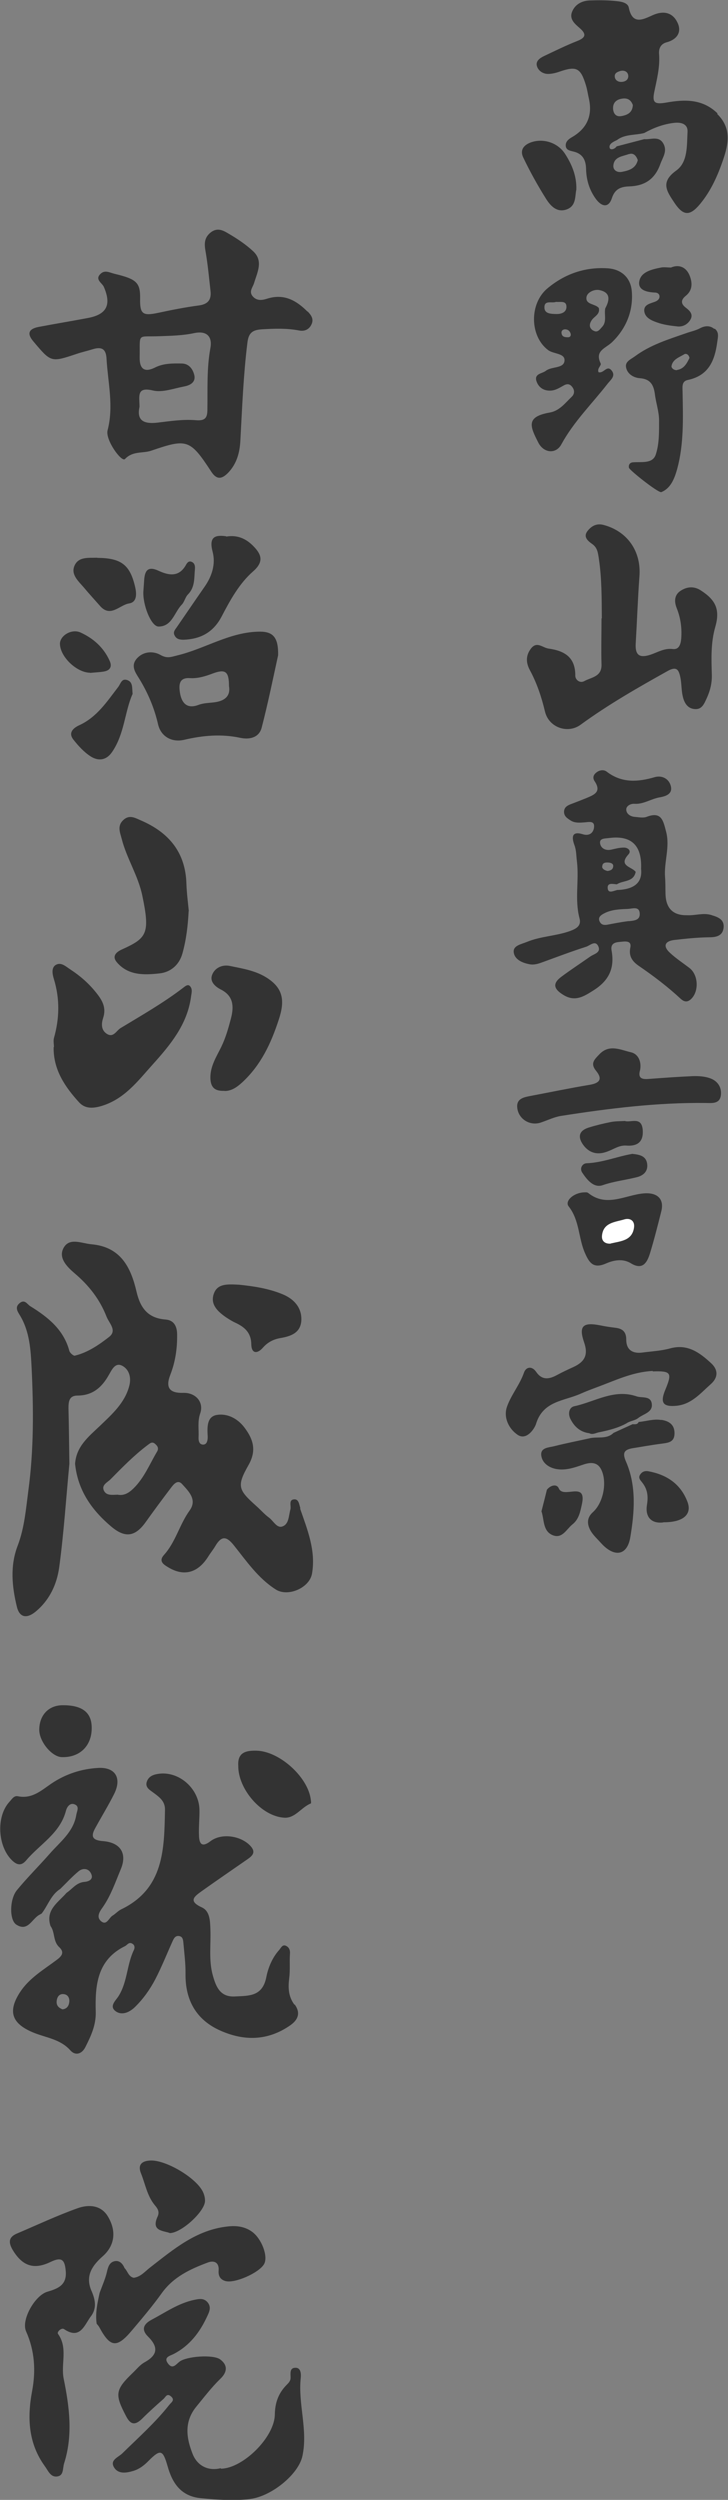 <?xml version="1.0" encoding="UTF-8"?>
<svg id="_レイヤー_2" data-name="レイヤー 2" xmlns="http://www.w3.org/2000/svg" viewBox="0 0 48.58 166.7">
  <rect x="0" y="0" width="48.58" height="166.7" fill="#808080" stroke="none"/>
  <defs>
    <style>
      .cls-1 {
        fill: #333;
      }

      .cls-1, .cls-2, .cls-3, .cls-4, .cls-5, .cls-6, .cls-7, .cls-8, .cls-9 {
        stroke-width: 0px;
      }

      .cls-2 {
        fill: #fff;
      }

      .cls-3 {
        fill: #333;
      }

      .cls-4 {
        fill: #333;
      }

      .cls-5 {
        fill: #333;
      }

      .cls-6 {
        fill: #333;
      }

      .cls-7 {
        fill: #333;
      }

      .cls-8 {
        fill: #333;
      }

      .cls-9 {
        fill: #333;
      }
    </style>
  </defs>
  <g id="_レイヤー_1-2" data-name="レイヤー 1">
    <path class="cls-4" d="M14.76,164.62c1.48-.04,3.56-2.11,3.58-3.61.01-.77.23-1.39.74-1.93.14-.15.3-.27.31-.5.01-.28-.1-.71.36-.69.35.02.34.46.32.67-.19,1.75.49,3.47.11,5.22-.26,1.21-2.05,2.68-3.49,2.86-1.09.14-2.17.05-3.26-.05-1.35-.12-1.93-1-2.25-2.15-.31-1.08-.47-1.14-1.25-.36-.29.3-.62.56-1.01.68-.46.14-1.02.25-1.31-.23-.3-.49.3-.68.55-.93,1.07-1.05,2.2-2.05,3.13-3.23.13-.17.42-.32.11-.58-.26-.22-.36.06-.48.17-.49.43-.97.86-1.43,1.32-.46.45-.77.44-1.08-.17-.76-1.45-.73-1.75.47-2.9.25-.24.47-.52.76-.68.87-.48.96-1,.24-1.72-.44-.43-.35-.81.23-1.12.93-.49,1.8-1.11,2.86-1.33.3-.06.61-.13.86.14.29.32.15.64,0,.95-.49,1.07-1.18,1.98-2.26,2.53-.24.12-.68.21-.35.64.3.39.52.05.75-.13.46-.37,2.25-.5,2.72-.16.53.39.47.86.02,1.29-.59.57-1.08,1.22-1.6,1.85-.85,1.03-.67,2.13-.25,3.18.31.78,1.04,1.14,1.85.94Z"/>
    <path class="cls-4" d="M40.16,41.23c-.01-1.33,0-2.67-.2-3.99-.06-.38-.09-.72-.45-.97-.27-.19-.6-.46-.32-.84.25-.33.59-.55,1.07-.43,1.61.42,2.54,1.77,2.41,3.43-.11,1.5-.16,3-.25,4.51-.04.79.3.95,1.01.71.47-.16.91-.44,1.47-.37.43.05.53-.35.56-.71.05-.69-.04-1.36-.3-2.01-.18-.45-.17-.9.28-1.18.43-.27.89-.3,1.34,0,.99.64,1.28,1.28.95,2.43-.3,1.04-.26,2.1-.23,3.15.02.57-.1,1.07-.33,1.58-.18.38-.32.8-.84.74-.48-.05-.68-.45-.77-.85-.1-.43-.07-.88-.17-1.31-.1-.45-.24-.71-.83-.38-1.99,1.11-3.97,2.24-5.82,3.59-.85.62-2.11.19-2.37-.87-.23-.97-.54-1.9-1.01-2.77-.27-.5-.28-.98.07-1.44.4-.52.78-.05,1.18,0,1.08.15,1.79.59,1.78,1.81,0,.27.3.52.6.36.46-.26,1.17-.28,1.15-1.1-.03-1.02,0-2.05,0-3.08Z"/>
    <path class="cls-4" d="M6.02,154.52c-.42.61-.71,1.49-1.75.79-.17-.11-.49.19-.4.32.68.94.18,2,.38,2.99.38,1.87.63,3.75.03,5.64-.11.35-.01.83-.48.88-.43.05-.59-.39-.81-.69-1.1-1.52-1.18-3.22-.85-4.99.26-1.37.18-2.7-.4-4-.34-.76.59-2.4,1.42-2.64.67-.2,1.3-.42,1.23-1.35-.06-.73-.22-1.02-1.01-.64-1.13.55-1.88.26-2.51-.76-.31-.51-.33-.89.28-1.14,1.34-.57,2.66-1.19,4.03-1.68.73-.26,1.56-.22,2.02.55.6,1,.44,1.96-.34,2.65-.69.61-1.16,1.27-.79,2.23.28.62.44,1.24-.05,1.84Z"/>
    <path class="cls-4" d="M3.6,69.83c0-.2-.05-.42,0-.61.37-1.31.4-2.6,0-3.92-.09-.29-.2-.75.11-.95.36-.22.67.09.99.3.66.43,1.24.94,1.73,1.56.4.5.68.99.45,1.68-.11.34-.15.77.22,1.03.46.32.65-.18.94-.36,1.42-.86,2.86-1.68,4.18-2.69.13-.1.31-.26.45-.12.21.21.1.5.07.77-.26,1.81-1.37,3.15-2.53,4.44-1.02,1.13-1.93,2.38-3.54,2.82-.57.15-1.03.12-1.39-.27-.95-1.04-1.73-2.19-1.7-3.69Z"/>
    <path class="cls-4" d="M43.56,91.42c-1.35.06-2.54.65-3.77,1.1-.35.13-.69.26-1.03.41-1.1.5-2.52.47-2.99,2.02-.1.32-.64,1.14-1.24.72-.57-.39-.96-1.15-.69-1.89.28-.78.85-1.45,1.13-2.26.13-.37.52-.45.8-.05.41.6.89.5,1.42.21.35-.19.72-.36,1.09-.53.73-.34.99-.8.7-1.63-.38-1.1-.08-1.37,1.08-1.14.33.07.67.12,1.01.16.48.06.72.27.72.79,0,.7.44.95,1.09.86.61-.08,1.23-.11,1.82-.27,1.17-.33,1.98.27,2.74.97.48.43.51.95-.01,1.41-.68.6-1.28,1.34-2.28,1.44-.91.09-1.11-.2-.76-1.05.48-1.15.4-1.28-.83-1.24Z"/>
    <path class="cls-4" d="M12.59,60.75c-.05.97-.16,1.92-.42,2.84-.21.75-.78,1.24-1.53,1.32-1.02.11-2.08.15-2.84-.74-.36-.42-.02-.7.34-.86,1.65-.75,1.89-1.04,1.36-3.57-.28-1.36-1.05-2.5-1.38-3.81-.11-.42-.31-.85.1-1.24.42-.4.81-.14,1.21.03,1.84.8,2.95,2.12,3.01,4.21.02.61.1,1.22.16,1.83Z"/>
    <path class="cls-5" d="M42.72,71.33c-.2.65.21.65.66.61.95-.07,1.91-.14,2.86-.18.37-.01.76.01,1.11.13.49.16.8.55.76,1.09-.05.63-.55.58-1,.57-3.25-.04-6.46.36-9.66.86-.46.07-.9.29-1.35.44-.71.25-1.48-.2-1.58-.95-.08-.61.37-.72.83-.81,1.33-.25,2.66-.53,3.99-.75.67-.11.89-.38.44-.93-.42-.51-.1-.77.22-1.11.67-.7,1.43-.28,2.11-.13.47.11.7.6.61,1.15Z"/>
    <path class="cls-5" d="M14.98,72.74c-.65.03-.92-.23-.94-.84-.02-.8.41-1.44.73-2.1.3-.62.48-1.27.65-1.92.2-.79.15-1.48-.69-1.9-.37-.19-.74-.52-.58-.96.18-.49.69-.71,1.18-.61.82.17,1.67.3,2.41.75,1.16.71,1.29,1.55.86,2.84-.52,1.59-1.19,3.02-2.43,4.17-.37.34-.74.59-1.2.58Z"/>
    <path class="cls-5" d="M38.99,79.51c.06,0,.19-.02.26.04,1.22.98,2.47.14,3.69.03.89-.08,1.4.34,1.19,1.19-.24.95-.48,1.91-.77,2.85-.19.59-.49,1.09-1.26.62-.55-.34-1.18-.2-1.68.02-.81.35-1.09-.04-1.37-.67-.46-1.01-.36-2.2-1.1-3.14-.29-.36.34-.93,1.05-.94Z"/>
    <path class="cls-5" d="M15.1,35.78c.78-.13,1.35.17,1.81.64.54.55.72,1.04-.03,1.69-.92.81-1.52,1.91-2.09,3-.55,1.05-1.4,1.51-2.54,1.55-.26,0-.48-.04-.6-.29-.12-.22.03-.38.15-.55.62-.9,1.23-1.8,1.85-2.69.5-.71.75-1.53.54-2.33-.27-1.02.18-1.14.9-1.04Z"/>
    <path class="cls-5" d="M15.97,85.67c.86.09,1.92.23,2.9.64.72.3,1.27.86,1.24,1.72-.04.86-.71,1.08-1.42,1.2-.45.08-.83.28-1.14.63-.38.44-.77.41-.78-.21-.01-.79-.45-1.16-1.07-1.45-.22-.1-.42-.23-.62-.36-.56-.39-1.08-.87-.8-1.6.25-.66.92-.61,1.7-.57Z"/>
    <path class="cls-5" d="M15.9,117.74c-.06-.93.58-1.01,1.21-1,1.49.03,3.34,1.66,3.61,3.14.02.13.06.37.02.38-.63.25-1.04.99-1.76.95-1.54-.08-3.11-1.93-3.08-3.48Z"/>
    <path class="cls-5" d="M11.32,148.9c-.46-.16-1.25-.13-.8-1.1.14-.31,0-.53-.18-.74-.52-.62-.64-1.41-.93-2.13-.23-.56.03-.83.61-.86,1.04-.06,3.13,1.18,3.54,2.13.08.18.13.4.12.59-.04.7-1.58,2.12-2.36,2.12Z"/>
    <path class="cls-1" d="M38.46,12.64c-.1.44.01,1.12-.69,1.34-.64.2-1.05-.28-1.33-.72-.56-.89-1.07-1.81-1.52-2.75-.31-.65.24-.97.73-1.08.83-.18,1.64.19,2.05.82.42.65.79,1.43.76,2.4Z"/>
    <path class="cls-1" d="M8.84,46.29c-.52,1.17-.53,2.66-1.37,3.87-.4.57-.93.59-1.42.28-.45-.29-.83-.71-1.16-1.13-.36-.47.03-.78.4-.95,1.18-.54,1.85-1.58,2.59-2.54.18-.23.23-.62.64-.46.35.14.29.5.33.94Z"/>
    <path class="cls-1" d="M6.49,37.2c1.61.01,2.19.47,2.53,1.95.11.49.11,1.01-.41,1.09-.63.1-1.24.97-1.94.16-.36-.41-.73-.81-1.08-1.23-.35-.41-.86-.84-.63-1.42.26-.65.95-.54,1.53-.56Z"/>
    <path class="cls-1" d="M44.8,17.83c.49-.2.96-.04,1.2.5.2.47.25,1-.23,1.39-.35.28-.35.54.01.81.25.19.49.43.3.77-.17.31-.49.5-.85.47-.47-.05-.95-.11-1.39-.27-.37-.13-.82-.32-.85-.78-.02-.41.4-.48.72-.6.15-.06.31-.17.3-.36,0-.14-.12-.24-.27-.25-.53-.02-1.19-.14-1.08-.75.11-.64.85-.8,1.45-.92.2-.04.41,0,.69,0Z"/>
    <path class="cls-9" d="M9.57,39.4c.02-.24.03-.48.05-.71.04-.64.25-.96.96-.63.69.32,1.38.44,1.84-.41.09-.16.21-.27.4-.17.17.09.2.26.19.44-.06.6.02,1.23-.47,1.72-.18.18-.23.5-.42.69-.49.51-.64,1.45-1.54,1.45-.5,0-1.08-1.48-1.01-2.39Z"/>
    <path class="cls-9" d="M6.12,115.24c0,1.19-.81,1.97-2,1.93-.66-.02-1.5-1.03-1.5-1.82,0-.97.62-1.64,1.56-1.64,1.32-.01,1.95.49,1.94,1.53Z"/>
    <path class="cls-6" d="M39.31,95.57c-.59-.08-.98-.43-1.24-.94-.19-.37-.09-.79.26-.86,1.36-.29,2.64-1.17,4.14-.66.37.13.93-.05,1.02.47.1.6-.53.69-.89.97-.23.19-.55.19-.79.36-.56.31-1.17.46-1.79.59-.23.03-.46.2-.7.07Z"/>
    <path class="cls-9" d="M44.26,101.52c-.83.1-1.21-.4-1.09-1.16.1-.59.04-1.06-.33-1.52-.12-.15-.28-.31-.1-.54.14-.19.33-.23.54-.19,1.22.23,2.15.85,2.6,2.05.31.84-.31,1.36-1.62,1.35Z"/>
    <path class="cls-9" d="M41.72,74.76c.4.1,1.1-.32,1.17.59.06.81-.37,1.1-1.11,1.04-.46-.03-.82.24-1.23.39-.64.25-1.2.14-1.62-.42-.39-.53-.31-.96.35-1.17.48-.15.98-.27,1.48-.37.3-.06.61-.05.97-.07Z"/>
    <path class="cls-1" d="M36.13,100.79c.12-.48.24-.93.35-1.39,0-.03.02-.07.04-.09.24-.28.64-.37.77-.06.3.72,1.89-.53,1.54,1.06-.11.5-.2,1-.63,1.34-.4.32-.68.98-1.32.72-.66-.27-.56-1.02-.74-1.57Z"/>
    <path class="cls-3" d="M6.02,44.86c-.89,0-2-1.05-2.02-1.92-.01-.55.78-1.04,1.38-.76.85.39,1.53.99,1.93,1.87.19.4.04.66-.38.73-.3.05-.61.06-.91.09Z"/>
    <path class="cls-8" d="M42.16,76.94c.51.05.97.13,1.03.7.05.49-.28.76-.7.86-.75.19-1.52.27-2.27.53-.6.21-1.05-.36-1.37-.84-.19-.29.02-.61.29-.62,1.06-.04,2.04-.45,3.02-.62Z"/>
    <g>
      <path class="cls-5" d="M16.82,148.82c-.5-.36-1.06-.42-1.65-.35-2.08.23-3.59,1.52-5.15,2.73-.35.27-.63.63-1.1.69-.6.15-.56-.29-.61-.65-.13-.31-.36-.54-.69-.45-.31.08-.41.37-.48.69-.11.48-.32.94-.49,1.41-.15.68-.3,1.36-.2,2.06.06.08.14.16.18.24.72,1.34,1.16,1.4,2.13.26.7-.83,1.4-1.65,2.03-2.53.78-1.09,1.9-1.61,3.08-2.05.45-.17.76.03.72.53-.03.37.11.6.43.7.6.2,2.26-.53,2.6-1.12.29-.5-.15-1.69-.8-2.16Z"/>
      <path class="cls-4" d="M8.92,151.89c-.3.23-.67.3-.9.03-.2-.23.22-.43.29-.68.21.21.26.57.61.65Z"/>
    </g>
    <path class="cls-4" d="M20.05,100.59c-.09-.26-.1-.62-.41-.61-.4.02-.2.43-.26.67-.12.42-.09.99-.54,1.14-.37.13-.6-.38-.89-.59-.3-.22-.55-.51-.83-.76-1.22-1.09-1.34-1.33-.54-2.74.56-.98.32-1.73-.27-2.51-.46-.61-1.15-.95-1.83-.84-.7.11-.65.85-.62,1.44,0,.03,0,.07,0,.1-.01.22-.08.45-.32.44-.24-.01-.3-.25-.29-.47.03-.54-.08-1.06.11-1.61.26-.75-.3-1.39-1.12-1.37-.92.03-1.21-.34-.88-1.19.34-.87.47-1.75.46-2.69,0-.58-.23-.97-.77-1.01-1.19-.09-1.69-.78-1.94-1.86-.38-1.63-1.06-2.99-3.02-3.16-.66-.06-1.46-.47-1.85.25-.36.66.23,1.25.73,1.68.95.8,1.69,1.74,2.14,2.9.18.45.72.92.17,1.35-.68.53-1.42,1.04-2.29,1.25-.09.02-.32-.18-.36-.31-.38-1.43-1.43-2.26-2.61-2.99-.21-.13-.36-.47-.69-.22-.34.26-.19.53-.02.8.67,1.08.74,2.33.8,3.53.13,2.73.15,5.48-.22,8.2-.16,1.22-.26,2.48-.71,3.66-.52,1.35-.38,2.74-.05,4.09.17.68.63.8,1.22.33.95-.77,1.44-1.83,1.6-2.97.31-2.29.46-4.61.68-6.91-.02-1.23-.03-2.46-.06-3.69,0-.44.03-.86.6-.86,1.01,0,1.63-.55,2.09-1.37.2-.34.42-.86.89-.62.47.24.62.79.48,1.33-.29,1.15-1.17,1.92-1.96,2.68-.77.73-1.58,1.37-1.66,2.53.18,1.77,1.11,3.09,2.43,4.2.91.76,1.58.67,2.28-.31.55-.77,1.12-1.54,1.69-2.29.18-.24.45-.57.74-.25.44.49,1.03,1.04.5,1.77-.67.93-.93,2.1-1.71,2.96-.38.42,0,.65.25.8,1.06.66,2,.41,2.69-.67.16-.26.36-.5.51-.76.4-.66.73-.62,1.21-.02.85,1.06,1.62,2.2,2.8,2.95.81.52,2.25-.1,2.42-1.05.27-1.55-.31-2.94-.8-4.36ZM10.48,96.8c-.5.84-.86,1.76-1.58,2.46-.32.31-.64.49-1.05.41-.37.01-.77.08-.93-.3-.14-.36.25-.52.45-.72.79-.8,1.57-1.6,2.47-2.28.18-.13.31-.27.52-.08.17.15.25.3.11.53Z"/>
    <path class="cls-7" d="M5.06,119.29c-.24.13-.34.21-.45.24-.04,0-.15-.13-.15-.19.02-.13.11-.25.26-.22.09.01.17.09.33.18Z"/>
    <path class="cls-4" d="M20.51,20.77c-.74-.74-1.56-1.2-2.66-.86-.31.1-.67.18-.96-.12-.32-.34-.02-.62.07-.93.21-.7.62-1.45-.05-2.09-.49-.46-1.06-.84-1.64-1.18-.35-.21-.75-.45-1.21-.09-.45.36-.43.78-.34,1.28.15.87.23,1.76.33,2.64.06.58-.18.87-.79.95-.91.12-1.81.3-2.7.49-1.03.22-1.23.09-1.21-.94.02-1.08-.24-1.31-1.7-1.66-.33-.08-.65-.28-.94,0-.4.38.1.6.22.87.51,1.18.21,1.83-1.04,2.07-1.1.21-2.21.39-3.31.6-.62.12-.83.41-.35.97,1.18,1.4,1.17,1.4,2.88.83.35-.12.72-.2,1.07-.31.58-.18.9-.05.93.64.09,1.58.49,3.15.07,4.76-.17.64.94,2.16,1.16,1.92.53-.56,1.19-.36,1.76-.56,2.37-.81,2.58-.77,3.99,1.39.38.59.73.5,1.14.08.57-.6.77-1.34.81-2.14.12-2.18.2-4.36.47-6.53.08-.66.34-.85.97-.89.84-.05,1.66-.08,2.49.08.37.07.68-.08.83-.44.14-.33-.03-.58-.26-.82ZM14.04,23.21c-.25,1.36-.18,2.72-.2,4.09,0,.53-.12.78-.78.72-.83-.07-1.69.06-2.53.16-.9.11-1.43-.11-1.22-1.05,0-.7-.22-1.36.9-1.09.64.15,1.39-.14,2.08-.27.38-.07.78-.27.68-.74-.09-.4-.35-.78-.83-.79-.61-.01-1.23-.02-1.8.27-.7.35-1.03.09-1.02-.67.03-1.68-.2-1.36,1.31-1.42.78-.03,1.56-.04,2.34-.21.77-.16,1.22.18,1.07,1Z"/>
    <path class="cls-4" d="M47.48,61.02c-.55-.17-1.09.04-1.63.01q-1.39.03-1.44-1.4c-.01-.38,0-.75-.03-1.13-.08-1.01.34-2.01.07-3.04-.19-.71-.29-1.38-1.3-.99-.24.09-.54.02-.81,0-.3-.03-.56-.22-.55-.51.01-.21.28-.38.55-.36.6.04,1.1-.33,1.68-.43.4-.07.89-.22.74-.77-.13-.48-.59-.71-1.06-.58-1.13.33-2.2.41-3.21-.36-.2-.16-.52-.12-.75.1-.19.18-.17.38-.05.55.46.7-.05.89-.54,1.1-.35.14-.7.28-1.05.41-.23.09-.44.2-.46.48-.02.33.22.47.45.62.28.17.59.14.9.12.3-.02.71-.14.65.34-.04.34-.3.59-.75.45-.78-.24-.73.25-.56.72.14.37.12.73.17,1.1.15,1.26-.16,2.53.17,3.78.14.51-.21.7-.65.86-.93.33-1.94.34-2.86.72-.39.16-.92.24-.88.68.05.49.57.72,1.06.81.31.06.6-.04.9-.15.96-.35,1.91-.71,2.88-1.02.25-.08.6-.45.8-.04.21.44-.29.52-.54.7-.64.45-1.3.88-1.93,1.35-.64.48-.45.85.17,1.22.77.46,1.35.08,1.97-.31,1.04-.65,1.44-1.48,1.22-2.67-.08-.46.22-.54.53-.57.3-.02.84-.15.72.39-.13.62.21.96.57,1.21.98.67,1.93,1.39,2.8,2.2.19.17.4.25.64.05.58-.48.56-1.63-.06-2.11-.43-.33-.89-.63-1.29-1-.49-.44-.38-.79.28-.87.78-.09,1.56-.17,2.35-.18.51,0,.9-.13.94-.68.03-.51-.38-.67-.79-.79ZM41.95,61.42c-.47.06-.94.15-1.41.24-.22.04-.41.02-.52-.2-.15-.3.1-.45.29-.55.49-.26,1.04-.28,1.59-.3.32-.02.77-.2.79.32.02.45-.4.46-.75.5ZM40.19,57.78c0-.27.24-.28.44-.26.17.02.34.09.28.31-.04.18-.21.23-.37.25-.18-.04-.36-.13-.36-.3ZM41.15,59.36c-.23.05-.58.25-.6-.15-.02-.37.36-.26.61-.24.42-.28,1.12-.13,1.26-.83-.25-.35-1.19-.39-.48-1.17.21-.23-.03-.46-.32-.45-.27,0-.54.07-.8.13-.41.1-.74-.08-.78-.44-.03-.33.36-.29.62-.33q2.22-.28,2.12,2.06.15,1.36-1.63,1.41Z"/>
    <path class="cls-4" d="M47.88,7.56c-1.02-.99-2.23-.93-3.42-.72-.76.13-.95.02-.8-.71.17-.83.39-1.66.32-2.53-.03-.38.12-.68.51-.78.7-.19,1.02-.69.72-1.31-.31-.66-.91-.83-1.65-.5-.63.28-1.36.69-1.6-.5-.06-.32-.48-.4-.77-.43-.61-.07-1.23-.07-1.84-.05-.5.02-.95.24-1.16.72-.23.52.16.83.49,1.12.45.39.43.63-.15.86-.76.3-1.49.66-2.23,1.01-.27.13-.59.34-.46.7.1.29.4.49.73.49.26,0,.54-.07.79-.16,1.11-.38,1.39-.24,1.74.92.09.29.13.6.2.9q.37,1.68-1.12,2.55c-.21.12-.42.27-.43.54,0,.31.24.36.49.42.64.14.86.56.87,1.19.02.73.23,1.41.67,2,.38.5.83.59,1.05-.07.2-.63.61-.77,1.15-.79,1.04-.03,1.72-.48,2.08-1.48.16-.45.48-.85.22-1.35-.3-.57-.84-.28-1.29-.32-.61.16-1.23.32-1.84.48h0c-.14.2-.43.27-.47.09-.06-.26.26-.4.49-.51.54-.41,1.22-.31,1.82-.47.63-.35,1.29-.6,2.02-.68.48-.05.9.1.87.6-.05.91.03,2.02-.75,2.58-1.09.78-.63,1.39-.12,2.16.59.88,1.03.89,1.71.07.73-.88,1.18-1.91,1.54-2.96.35-1.04.57-2.09-.4-3.04ZM41.97,10.28c.29-.11.49.1.59.4-.14.56-.59.69-1.06.78-.3.06-.59-.1-.57-.41.04-.61.63-.62,1.04-.78ZM41.4,4.73c.31-.07.49.09.52.28.04.26-.14.43-.42.45-.24.02-.43-.1-.47-.3-.06-.3.2-.37.37-.43ZM41.47,7.74c-.4.08-.56-.22-.56-.54,0-.39.27-.59.66-.63.37-.04.56.16.66.43-.02.53-.39.67-.75.74Z"/>
    <path class="cls-4" d="M17.36,42.12c-1.99,0-3.65,1.13-5.51,1.58-.45.11-.69.23-1.15-.03-.42-.24-1.06-.27-1.52.19-.49.5-.17.95.1,1.38.59.96,1.02,1.97,1.27,3.07.19.8.91,1.22,1.75,1.02,1.24-.29,2.47-.4,3.73-.13.61.13,1.25,0,1.43-.67.44-1.7.79-3.43,1.1-4.84.02-1.16-.32-1.57-1.21-1.57ZM14.32,46.83c-.36.05-.73.04-1.09.18-.78.29-1.13-.16-1.23-.87-.07-.52-.03-.97.69-.92.51.03,1-.12,1.48-.3.87-.33,1.11-.15,1.11.82.12.68-.29,1-.96,1.09Z"/>
    <path class="cls-5" d="M39.94,24.82c-.11-.27.21-.44.14-.59-.4-.84.31-.99.75-1.4.95-.91,1.44-2.1,1.33-3.41-.07-.88-.68-1.48-1.64-1.53-1.5-.09-2.84.38-3.99,1.34-1.22,1.02-1.18,3.19.04,4.11.36.28,1.15.2,1.1.72-.05.53-.86.36-1.25.67-.25.19-.76.18-.63.66.14.47.54.71,1.04.65.26-.03.51-.18.74-.31.25-.15.44-.16.62.08.17.22.15.47-.04.65-.44.42-.82.94-1.47,1.05-1.59.28-1.32.91-.76,2,.36.71,1.18.79,1.54.12.83-1.52,2.05-2.71,3.1-4.06.19-.24.56-.51.24-.88-.31-.36-.51.23-.86.13ZM36.33,20.49c0-.5.51-.25.77-.36.3.03.72-.11.7.36-.02.35-.36.46-.69.45-.34-.01-.79-.01-.78-.45ZM37.91,22.49c-.19,0-.41-.01-.44-.28-.02-.15.08-.24.23-.25.19,0,.31.1.37.26.05.13,0,.27-.16.27ZM39.59,22.05c-.29-.18-.28-.43-.11-.69.17-.27.58-.39.48-.82-.24-.3-.92-.21-.82-.75.06-.3.51-.51.84-.45.78.15.71.67.41,1.22-.09.41.13.89-.22,1.25-.15.16-.3.41-.58.23Z"/>
    <path class="cls-5" d="M47.66,21.93c-.29-.24-.63-.21-.95-.04-.3.16-.63.22-.93.33-1.18.41-2.39.78-3.41,1.54-.27.2-.68.35-.59.75.09.44.51.68.92.71.7.05.92.45,1,1.06.07.57.27,1.14.28,1.71,0,.78.02,1.6-.22,2.32-.21.64-.97.47-1.54.52-.19.02-.29.17-.25.36.02.15,1.88,1.63,2.15,1.63.64-.25.89-.91,1.07-1.55.45-1.66.39-3.38.36-5.08,0-.35-.09-.76.34-.85,1.38-.29,1.8-1.26,1.97-2.51.05-.37.14-.66-.16-.91ZM45.19,24.68c-.18.03-.4-.12-.38-.27.08-.45.51-.58.84-.78.14-.09.32.02.36.24-.18.37-.37.73-.83.8Z"/>
    <path class="cls-2" d="M40.74,82.93c-.34.02-.6-.15-.57-.52.08-.9.88-.91,1.5-1.1.38-.11.7.1.64.54-.12.89-.89.91-1.56,1.07Z"/>
    <path class="cls-5" d="M44.13,94.69c-.52-.09-1.01.09-1.51.13h0c-.09.19-.25.15-.41.15-.42.19-.85.39-1.27.58-.47.46-1.1.22-1.64.37h0c-.77.17-1.54.32-2.29.51-.37.1-.96.08-.89.63.06.49.5.81,1.01.9.63.11,1.21-.1,1.8-.3.54-.18,1.01-.17,1.25.47.32.84.05,2.1-.61,2.7-.44.39-.4.85-.13,1.29.18.29.44.52.67.78.87.96,1.74.86,1.95-.39.28-1.66.42-3.41-.28-5.03-.27-.61-.13-.81.44-.91.64-.1,1.28-.22,1.92-.3.42-.06.85-.08.87-.65.02-.59-.32-.85-.87-.94Z"/>
    <path class="cls-4" d="M19.64,133.67c-.4-.55-.42-1.12-.34-1.76.07-.54.01-1.09.05-1.64.02-.24-.07-.42-.25-.51-.25-.13-.35.13-.47.27-.47.52-.74,1.2-.86,1.82-.26,1.3-1.17,1.23-2.1,1.28-.99.05-1.26-.66-1.47-1.41-.28-1.01-.12-2.04-.16-3.07-.02-.56-.03-1.21-.57-1.46-.95-.43-.48-.74,0-1.09,1-.71,2.02-1.41,3.03-2.11.35-.24.6-.48.21-.9-.63-.68-1.93-.88-2.67-.31-.55.42-.74.19-.76-.35-.03-.58.04-1.16.03-1.74-.02-1.38-1.29-2.54-2.62-2.42-.39.04-.77.14-.9.56-.11.37.22.54.46.72.39.29.77.56.76,1.13-.05,2.62-.06,5.26-2.92,6.64-.21.1-.38.3-.58.42-.25.15-.4.72-.8.34-.3-.29-.02-.67.16-.92.53-.77.83-1.65,1.18-2.49.46-1.07,0-1.81-1.19-1.9-.77-.06-.79-.37-.48-.91.41-.75.86-1.48,1.24-2.24.52-1.05.08-1.79-1.06-1.73-1.13.06-2.19.41-3.14,1.05-.67.46-1.29,1.03-2.22.84-.27-.06-.41.2-.57.37-.9.98-.79,2.99.19,3.92.36.34.64.33.94-.03.91-1.07,2.25-1.79,2.64-3.29.06-.24.26-.56.58-.43.35.14.15.45.11.71-.19,1.14-1.08,1.79-1.77,2.58-.72.82-1.5,1.59-2.19,2.43-.5.61-.51,2-.04,2.3.76.49,1.03-.36,1.51-.64.06-.03.12-.07.18-.1.42-.54.62-1.25,1.24-1.64.41-.4.8-.83,1.24-1.19.25-.2.62-.2.8.13.23.42-.14.57-.43.59-.54.05-.8.47-1.19.73-.55.64-1.42,1.13-1.07,2.21.31.42.16,1.01.57,1.4.39.36.19.61-.18.88-.87.65-1.83,1.21-2.44,2.16-.8,1.25-.54,2.05.84,2.64.86.37,1.85.44,2.54,1.22.33.37.77.24,1-.23.37-.73.71-1.46.69-2.33-.05-1.77.08-3.48,1.96-4.4.14-.07.23-.27.44-.18.2.09.22.27.15.43-.48.98-.43,2.14-1.03,3.09-.19.3-.68.7-.14,1.04.39.24.86.04,1.21-.29.57-.55,1.03-1.2,1.39-1.89.42-.81.76-1.67,1.14-2.51.08-.18.18-.4.44-.36.26.04.27.28.29.48.06.68.15,1.37.14,2.05-.02,1.75.72,3.06,2.31,3.77,1.59.71,3.17.7,4.67-.34.56-.39.7-.85.31-1.39ZM4.62,133.53c-.04.26-.18.43-.45.46-.25-.1-.41-.25-.39-.53.02-.31.19-.54.51-.48.25.04.37.27.33.55Z"/>
  </g>
</svg>